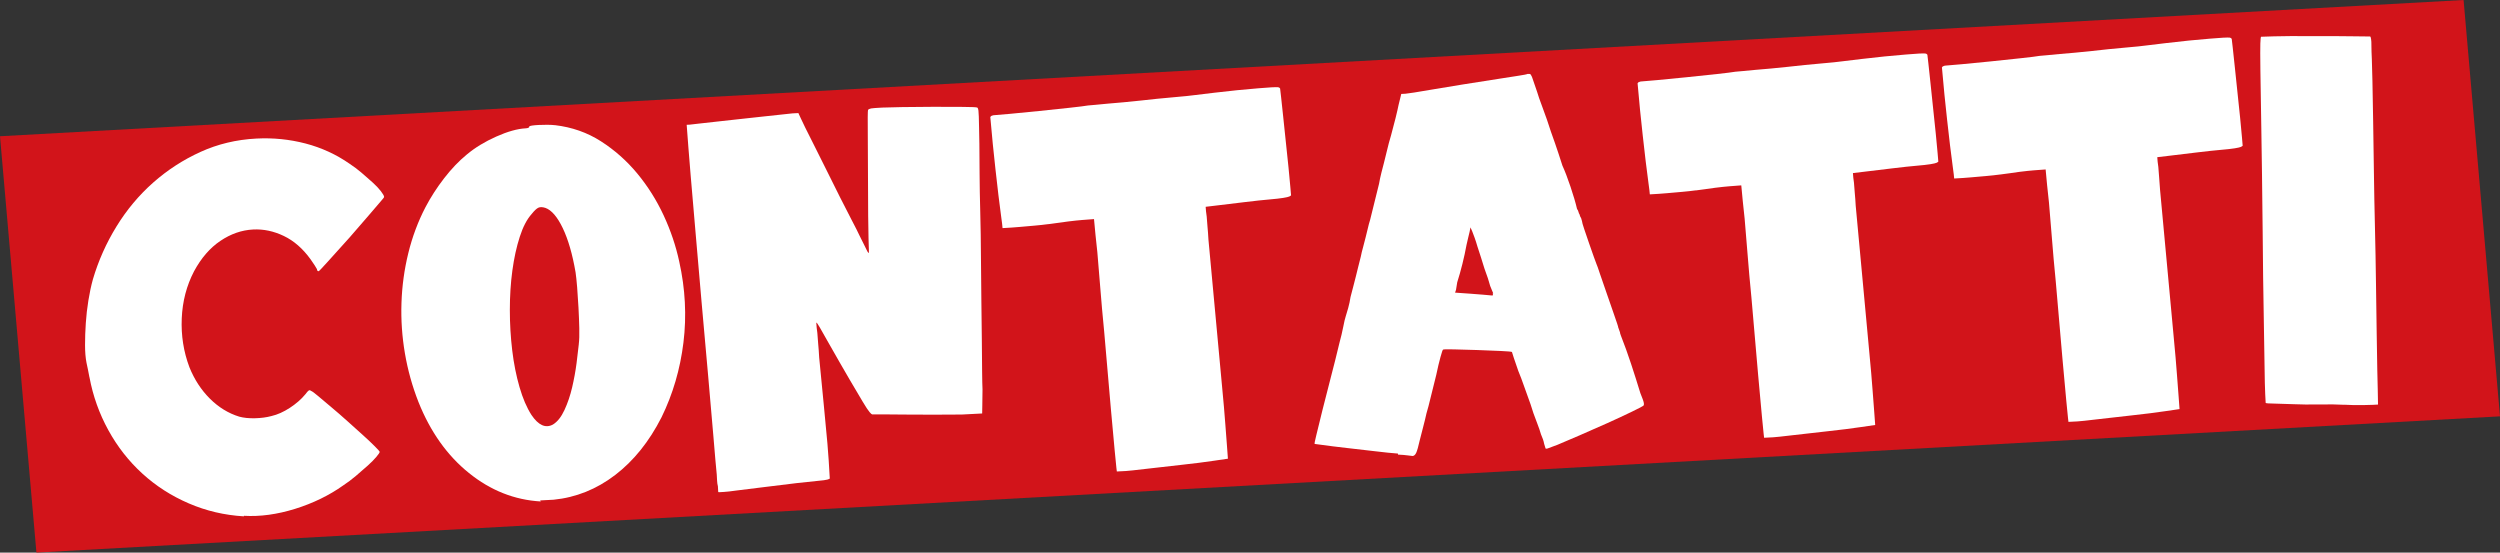 <svg xmlns="http://www.w3.org/2000/svg" id="Livello_2" data-name="Livello 2" viewBox="0 0 1063.84 235.14"><rect x="0" y="0" width="1063.84" height="235.14" fill="#333333" stroke="none"/><defs><style>      .cls-1 {        fill: #d2141a;      }      .cls-1, .cls-2 {        stroke-width: 0px;      }      .cls-2 {        fill: #fff;      }    </style></defs><g id="Livello_1-2" data-name="Livello 1"><polygon class="cls-1" points="0 57.98 15.5 235.14 1063.84 177.17 1048.34 0 0 57.98"></polygon><g><path class="cls-2" d="M38.05,160.53c-.21-1.05-.42-2.15-.63-3.28-.21-1.13-.41-2.07-.6-2.83-.42-2.11-.63-4.65-.63-7.63,0-2.97.1-6.06.32-9.28.21-3.21.58-6.43,1.1-9.66.52-3.23,1.16-6.23,1.93-9.02,2.33-7.89,5.67-15.39,10.03-22.47,4.35-7.09,9.56-13.3,15.6-18.65,6.04-5.34,12.75-9.7,20.12-13.05,7.37-3.36,15.31-5.26,23.82-5.7,7.14-.37,14.11.33,20.92,2.11,6.8,1.78,13.05,4.66,18.74,8.62,1.74,1.13,3.44,2.42,5.12,3.85,1.68,1.44,3.23,2.8,4.67,4.1,1.44,1.3,2.61,2.53,3.51,3.7.9,1.17,1.36,1.99,1.38,2.44,0,.15-.13.39-.42.71-.29.32-.9,1.04-1.83,2.15-.94,1.12-2.37,2.79-4.31,5.03-1.94,2.24-4.64,5.35-8.09,9.34-3.6,4-6.67,7.4-9.18,10.19-2.52,2.8-3.86,4.2-4.01,4.21-.46.02-.7-.27-.73-.88-.17-.3-.5-.85-1-1.66-.5-.81-1.08-1.66-1.73-2.54-3.29-4.55-7.08-7.86-11.38-9.92-4.3-2.06-8.65-2.98-13.06-2.75-4.87.25-9.51,1.87-13.92,4.84-4.42,2.97-8.16,7.28-11.21,12.93-3.19,6.11-4.93,12.8-5.24,20.05-.31,7.26.78,14.17,3.25,20.75,2.1,5.23,5,9.68,8.7,13.38,3.7,3.69,7.87,6.26,12.52,7.69,1.86.51,4.08.74,6.67.68,2.59-.06,4.93-.37,7.04-.94,2.56-.59,5.17-1.76,7.82-3.49,2.65-1.74,4.84-3.64,6.56-5.72.71-.95,1.21-1.51,1.51-1.68.29-.17.6-.11.92.18.46.13,1.49.88,3.09,2.24,1.59,1.37,3.47,2.94,5.62,4.74,2.15,1.79,4.43,3.77,6.83,5.93,2.4,2.16,4.6,4.14,6.6,5.94,2,1.8,3.68,3.39,5.05,4.77,1.36,1.38,2.05,2.14,2.06,2.29.02.31-.44,1.02-1.38,2.13-.93,1.12-2.16,2.36-3.69,3.74-1.53,1.38-3.21,2.84-5.03,4.38-1.83,1.54-3.62,2.9-5.39,4.05-6.03,4.28-12.87,7.61-20.51,9.99-7.65,2.38-14.91,3.37-21.79,2.96v.23c-8.24-.48-16.08-2.32-23.48-5.52-7.41-3.19-13.99-7.42-19.75-12.69-5.76-5.26-10.58-11.41-14.45-18.45-3.87-7.04-6.55-14.55-8.04-22.56Z"></path><path class="cls-2" d="M236.17,53.26c7.21.85,13.73,3.13,19.56,6.87,5.83,3.74,10.99,8.31,15.46,13.71,4.47,5.41,8.21,11.35,11.22,17.82,3,6.47,5.21,13.03,6.63,19.66,2.58,11.6,3.18,23.08,1.79,34.43-1.39,11.35-4.5,21.96-9.32,31.81-5.25,10.33-11.84,18.53-19.75,24.58-7.92,6.05-16.65,9.56-26.2,10.51l-5.7.3.25.44c-11.16-.64-21.36-4.68-30.58-12.12-9.23-7.44-16.39-17.51-21.46-30.2-2.64-6.72-4.56-13.63-5.77-20.73-1.21-7.1-1.7-14.24-1.46-21.42.23-7.17,1.2-14.24,2.9-21.18,1.7-6.95,4.14-13.48,7.32-19.59,2.22-4.23,4.86-8.33,7.93-12.3,3.07-3.97,6.28-7.34,9.65-10.1,3.51-2.93,7.68-5.47,12.52-7.63,4.84-2.16,9.01-3.33,12.51-3.51,1.06-.06,1.58-.31,1.56-.77,0-.15.36-.29,1.12-.4.75-.12,1.7-.2,2.84-.26,1.14-.06,2.36-.08,3.65-.08,1.29.01,2.4.07,3.32.17ZM246.29,146.47c.21-1.69.29-3.94.22-6.75-.07-2.81-.18-5.74-.34-8.78-.16-3.04-.35-5.93-.57-8.66-.22-2.73-.45-4.85-.67-6.37-1.32-7.71-3.13-13.97-5.44-18.81-2.31-4.83-4.79-7.71-7.42-8.64-1.24-.39-2.23-.42-2.98-.07-.75.35-1.69,1.23-2.83,2.66-2.02,2.24-3.72,5.49-5.09,9.75-1.38,4.27-2.42,9.04-3.14,14.34-.72,5.3-1.07,10.88-1.07,16.75,0,5.87.34,11.61,1.01,17.21.67,5.6,1.71,10.81,3.1,15.61,1.39,4.81,3.09,8.75,5.08,11.85,2.97,4.42,6.02,5.78,9.13,4.1,1.92-1.17,3.56-3.23,4.93-6.2,1.37-2.96,2.46-6.19,3.27-9.66.81-3.47,1.43-6.89,1.87-10.27.43-3.37.75-6.06.95-8.05Z"></path><path class="cls-2" d="M369.36,46.78c.29-.32.73-.53,1.34-.64.6-.11,2.2-.23,4.78-.36,1.37-.07,4.18-.14,8.45-.21,4.26-.07,8.68-.11,13.26-.12,4.57,0,8.72,0,12.46.04,3.74.03,5.76.12,6.07.25.3-.02.51.43.64,1.34.12.91.21,3.34.27,7.3.06,1.07.1,3.35.13,6.85.03,3.51.06,7.73.09,12.68.03,4.95.12,10.47.29,16.56.16,6.09.26,12.33.29,18.73.03,6.4.09,12.65.18,18.74.09,6.09.16,11.73.2,16.91.04,5.18.08,9.6.12,13.26.04,3.66.09,6.17.17,7.54,0,2.74-.04,5.11-.09,7.09-.05,1.99-.07,3.05-.06,3.21l-8.66.45c-3.66.04-7.7.06-12.12.06-4.42,0-8.5-.01-12.23-.05-3.74-.03-6.9-.06-9.49-.08-2.59-.01-4.04-.02-4.34,0-.15,0-.51-.32-1.08-.97-.57-.66-1.52-2.09-2.85-4.31-1.34-2.22-3.22-5.39-5.64-9.54-2.43-4.14-5.65-9.77-9.68-16.87-1.18-2.07-2.18-3.85-3.02-5.33-.84-1.48-1.33-2.14-1.48-1.98.07,1.37.22,2.81.45,4.32.07,1.37.19,2.93.36,4.67.17,1.75.31,3.68.42,5.81.68,7.28,1.34,14.07,1.98,20.36.63,6.29,1.14,11.71,1.53,16.27.39,4.55.72,9.49,1,14.81,0,.15-.33.32-1,.51-.68.19-2.04.37-4.09.55-2.05.19-4.93.49-8.64.91-3.71.42-8.6,1.02-14.65,1.79-4.85.56-8.56,1.02-11.13,1.38-2.58.36-4.43.57-5.57.63-1.14.06-1.83.1-2.05.11-.23.01-.34-.06-.35-.21-.03-.61-.07-1.37-.12-2.28-.19-.75-.31-1.54-.35-2.38-.04-.83-.09-1.71-.14-2.62-.31-3.03-.78-8.38-1.41-16.04-.63-7.66-1.39-16.42-2.28-26.29-.9-9.86-1.82-20.17-2.76-30.95-.94-10.77-1.81-20.79-2.6-30.04-.79-9.25-1.47-17.19-2.04-23.79-.57-6.6-.89-10.58-.97-11.95l-.74-9.79,1.37-.07c.3-.02,1.51-.15,3.64-.42,2.12-.26,4.69-.55,7.73-.86,3.03-.31,6.33-.67,9.89-1.09,3.56-.41,6.89-.78,10-1.09,3.11-.31,5.83-.61,8.18-.88,2.35-.27,3.75-.42,4.21-.45l2.51-.13,1.03,2.23c.17.45.82,1.79,1.92,4.02,1.11,2.23,2.47,4.94,4.08,8.13,1.61,3.19,3.36,6.68,5.23,10.47,1.87,3.79,3.7,7.47,5.49,11.03,1.79,3.56,3.44,6.79,4.96,9.69,1.52,2.89,2.63,5.09,3.31,6.57.85,1.64,1.57,3.08,2.17,4.35.6,1.26.98,2.04,1.15,2.34.33.59.54.81.61.65.07-.15.08-.61.04-1.38-.02-.46-.07-2.09-.14-4.91-.07-2.82-.12-5.97-.15-9.48-.03-15.24-.09-26.48-.16-33.71-.07-7.23-.04-11.01.1-11.32Z"></path><path class="cls-2" d="M446.19,95.36c-1.82.25-3.83.47-6.02.66-2.2.19-4.32.38-6.37.56-2.05.18-4.44.35-7.18.49-.04-.76-.24-2.42-.6-5-.36-2.57-.75-5.6-1.16-9.08-.41-3.48-.83-7.16-1.26-11.02-.43-3.86-.81-7.42-1.13-10.69-.32-3.26-.68-7.09-1.06-11.49.14-.16.29-.32.43-.48.15,0,.3-.05.45-.14.15-.08.37-.13.68-.15.76-.04,3.04-.23,6.83-.58,3.79-.35,7.96-.76,12.51-1.22,4.55-.46,8.83-.92,12.85-1.36,4.01-.44,6.63-.76,7.84-.98.61-.03,1.67-.12,3.19-.28,1.51-.15,3.3-.32,5.35-.51,2.05-.18,4.25-.37,6.6-.57,2.35-.2,4.74-.44,7.17-.72,4.85-.55,9.51-1.03,13.99-1.41,4.47-.38,7.55-.7,9.21-.94,2.27-.27,5.03-.61,8.29-1,3.25-.4,6.51-.76,9.78-1.08,3.26-.32,6.26-.59,8.99-.81,2.73-.22,4.55-.35,5.47-.4,1.52-.08,2.47-.09,2.86-.04.38.06.66.23.83.53,0,.15.15,1.36.42,3.64.27,2.27.57,5.08.9,8.41.32,3.34.71,6.94,1.13,10.8.43,3.86.81,7.47,1.13,10.8.32,3.34.58,6.11.78,8.3.19,2.2.29,3.38.3,3.53-.15.16-.41.33-.78.5-.37.17-1.24.37-2.6.59-1.36.22-3.29.44-5.8.65-2.5.21-5.95.58-10.35,1.11-4.54.54-8.45,1.01-11.7,1.41-3.26.4-4.96.6-5.11.61.06,1.22.21,2.58.44,4.09.06,1.22.17,2.66.34,4.33.16,1.67.3,3.49.4,5.47,1.35,14.26,2.48,26.43,3.39,36.52.9,10.09,1.69,18.59,2.36,25.48.66,6.9,1.14,12.4,1.43,16.5.29,4.1.53,7.25.72,9.45.19,2.2.32,3.98.39,5.35-.15,0-2.16.3-6.01.88-3.86.58-8.51,1.17-13.97,1.76-5.46.59-10.46,1.16-15,1.7-4.54.54-7.35.84-8.41.9l-3.88.2c0-.15-.08-.72-.2-1.7-.13-.98-.37-3.41-.72-7.28-.36-3.87-.89-9.75-1.61-17.63-.72-7.89-1.67-18.89-2.86-33-.66-6.67-1.21-12.86-1.65-18.55-.45-5.69-.87-10.74-1.25-15.14-.57-5.15-1.05-9.85-1.42-14.1-.15,0-1.82.13-5.01.38-3.19.25-7.96.84-14.31,1.77Z"></path><path class="cls-2" d="M594.86,193.01c-2.45-.17-5.67-.5-9.65-.98-3.99-.48-7.86-.92-11.62-1.34-3.76-.41-8.48-1-14.15-1.78-.15,0,.08-1.26.72-3.81.63-2.55,1.51-6.14,2.64-10.77,1.38-5.56,2.62-10.39,3.7-14.48,1.08-4.09,2.25-8.77,3.5-14.02.64-2.32,1.17-4.56,1.59-6.71.42-2.15.76-3.62,1.03-4.4.26-.77.62-1.97,1.07-3.6.45-1.62.78-3.2,1.01-4.74.38-1.39.79-2.97,1.24-4.75.44-1.77.79-3.13,1.04-4.06.26-.93.57-2.2.94-3.82.37-1.62.75-3.13,1.14-4.52.24-1.23.58-2.66,1.04-4.28.45-1.62.79-2.97,1.05-4.06.25-.93.54-2.09.85-3.47.31-1.39.66-2.7,1.05-3.94.62-2.62,1.25-5.17,1.89-7.64.63-2.47,1.26-5.02,1.89-7.64.23-1.38.57-2.96,1.01-4.74.44-1.77.79-3.13,1.05-4.06.25-.93.67-2.58,1.23-4.98.56-2.39,1.16-4.67,1.82-6.84.64-2.32,1.27-4.75,1.91-7.3.63-2.55,1.06-4.44,1.3-5.67l1.13-4.63,1.82-.1c.91-.05,4.88-.67,11.91-1.88,7.02-1.2,16.51-2.73,28.45-4.57,2.87-.45,5.44-.86,7.71-1.2,2.27-.34,3.55-.6,3.84-.77.61-.03.99-.01,1.15.05.15.07.4.48.75,1.22l2.16,6.29c.38,1.35,1.18,3.67,2.42,6.96,1.24,3.29,2.41,6.66,3.5,10.11,1.24,3.44,2.32,6.55,3.23,9.32.91,2.78,1.45,4.46,1.64,5.06,1.03,2.23,2.18,5.22,3.44,8.97,1.26,3.75,2.19,6.9,2.78,9.46.33.44.54.89.64,1.34.1.45.23.75.39.89l.28.9c.33.44.59,1.11.79,2.02.02.46.35,1.62.98,3.49.63,1.88,1.3,3.86,2.03,5.95.72,2.1,1.39,4.01,2.01,5.73.62,1.72,1.02,2.8,1.2,3.25.17.3.66,1.68,1.47,4.15.81,2.47,1.76,5.21,2.83,8.2,1.08,3.14,2.06,5.99,2.96,8.53.89,2.55,1.43,4.12,1.62,4.72,0,.15.05.3.14.45.08.15.13.38.15.68l.8,2.25c.02.31.06.53.15.68.08.15.13.3.14.45,1.58,4.03,3.05,8.11,4.41,12.23,1.36,4.12,2.68,8.29,3.96,12.48.87,2.09,1.36,3.47,1.47,4.15.11.68.02,1.11-.28,1.27-.15.16-1.7.97-4.67,2.42-2.98,1.45-6.47,3.08-10.49,4.89-4.02,1.81-8.04,3.58-12.07,5.32-4.02,1.74-7.08,3.04-9.17,3.91-2.24.88-3.66,1.41-4.26,1.59-.6.19-.91.13-.92-.18-.19-.6-.37-1.2-.55-1.8-.22-1.21-.67-2.56-1.35-4.05-.38-1.35-.92-2.92-1.62-4.72-.7-1.79-1.24-3.21-1.59-4.26-.37-1.2-.78-2.47-1.23-3.82-.45-1.35-.85-2.47-1.21-3.37-.35-.9-.89-2.39-1.61-4.49-.72-2.1-1.51-4.19-2.38-6.28-.72-2.09-1.35-3.93-1.89-5.5-.54-1.57-.81-2.43-.82-2.59-.16-.14-1.77-.29-4.82-.43-3.06-.15-6.38-.27-9.97-.4-3.59-.12-6.91-.21-9.96-.28-3.05-.07-4.57-.02-4.57.12-.15,0-.52,1.06-1.09,3.14-.58,2.09-1.17,4.6-1.78,7.52-.76,2.94-1.52,5.99-2.27,9.15-.75,3.17-1.39,5.6-1.91,7.3-.37,1.7-.84,3.63-1.41,5.79-.57,2.17-1.05,4.02-1.43,5.56-.62,2.77-1.13,4.59-1.54,5.45-.41.86-.93,1.31-1.53,1.34-.15,0-.8-.07-1.96-.24-1.15-.17-2.57-.28-4.25-.35l-.02-.46ZM620.1,120.13c-.23,1.54-.4,2.62-.52,3.23-.13.46-.26.85-.4,1.16,2.6.17,4.78.32,6.54.46,1.76.14,3.52.27,5.28.41,1.76.14,3.1.26,4.02.36.3-.02.36-.32.18-.92h.23c-.17-.31-.34-.72-.52-1.24-.18-.52-.44-1.16-.78-1.9-.19-.75-.52-1.84-.97-3.26-.46-1.42-.95-2.81-1.47-4.15-.38-1.35-.88-2.96-1.51-4.84-.63-1.87-1.13-3.41-1.5-4.61-.38-1.35-.79-2.62-1.23-3.82-.45-1.19-.76-2.02-.93-2.47l-.78-1.79-.36,1.85c-.13.46-.32,1.24-.56,2.32-.25,1.08-.5,2.16-.75,3.24-.47,2.62-1.06,5.31-1.75,8.09-.69,2.78-1.43,5.41-2.22,7.89Z"></path><path class="cls-2" d="M721.63,81c-1.82.25-3.83.47-6.02.66-2.2.19-4.32.38-6.37.56-2.05.18-4.44.35-7.18.49-.04-.76-.24-2.42-.6-5-.36-2.57-.75-5.6-1.16-9.08-.41-3.48-.83-7.16-1.26-11.02-.43-3.86-.81-7.42-1.13-10.69-.32-3.26-.68-7.09-1.06-11.49.14-.16.29-.32.43-.48.15,0,.3-.05.45-.14.15-.08.37-.13.68-.15.76-.04,3.04-.23,6.83-.58,3.79-.35,7.96-.76,12.51-1.22,4.55-.46,8.83-.92,12.85-1.36,4.01-.44,6.63-.76,7.84-.98.61-.03,1.67-.12,3.19-.28,1.51-.15,3.3-.32,5.35-.51,2.05-.18,4.25-.37,6.6-.57,2.35-.2,4.74-.44,7.17-.72,4.85-.55,9.51-1.03,13.99-1.41,4.47-.38,7.55-.7,9.21-.94,2.27-.27,5.03-.61,8.29-1,3.25-.4,6.51-.76,9.78-1.08,3.26-.32,6.26-.59,8.99-.81,2.73-.22,4.55-.35,5.47-.4,1.52-.08,2.47-.09,2.86-.03.38.06.66.23.83.53,0,.15.15,1.36.42,3.64.27,2.27.57,5.08.9,8.41.32,3.34.7,6.94,1.13,10.8.43,3.86.81,7.47,1.13,10.8.32,3.34.58,6.11.78,8.3.19,2.2.29,3.38.3,3.53-.15.16-.41.33-.78.5-.37.17-1.24.37-2.6.59-1.36.22-3.29.44-5.8.65-2.5.21-5.95.58-10.35,1.11-4.54.54-8.45,1.01-11.7,1.41-3.26.4-4.96.6-5.11.61.06,1.22.21,2.58.44,4.09.06,1.22.17,2.66.34,4.33.16,1.67.3,3.49.4,5.47,1.35,14.26,2.48,26.43,3.39,36.52.9,10.09,1.69,18.59,2.36,25.48.66,6.9,1.14,12.4,1.43,16.5.29,4.1.53,7.25.72,9.45.19,2.2.32,3.99.39,5.35-.15,0-2.16.3-6.01.88-3.86.58-8.51,1.17-13.97,1.76-5.46.59-10.46,1.16-15,1.7-4.54.54-7.35.84-8.41.9l-3.88.2c0-.15-.08-.72-.2-1.7-.13-.98-.37-3.41-.72-7.28-.36-3.87-.89-9.75-1.61-17.63-.72-7.89-1.67-18.89-2.86-33-.66-6.67-1.21-12.85-1.65-18.55-.45-5.69-.87-10.74-1.25-15.14-.57-5.15-1.05-9.85-1.42-14.1-.15,0-1.82.13-5.01.38-3.19.25-7.96.84-14.31,1.77Z"></path><path class="cls-2" d="M851.14,74.25c-1.82.25-3.83.47-6.02.66-2.2.19-4.32.38-6.37.56-2.05.19-4.44.35-7.18.49-.04-.76-.24-2.42-.6-5-.36-2.57-.75-5.6-1.16-9.08-.41-3.48-.83-7.16-1.26-11.02-.43-3.86-.81-7.42-1.13-10.69-.32-3.26-.68-7.09-1.06-11.49.14-.16.29-.32.43-.48.15,0,.3-.05.45-.14.15-.08.37-.13.68-.15.76-.04,3.04-.23,6.83-.58,3.79-.35,7.96-.76,12.51-1.22,4.55-.46,8.83-.92,12.85-1.36s6.63-.76,7.84-.98c.61-.03,1.67-.12,3.19-.28,1.51-.15,3.3-.32,5.35-.51,2.05-.18,4.25-.37,6.6-.57,2.35-.2,4.74-.44,7.17-.72,4.85-.56,9.51-1.03,13.99-1.42,4.47-.38,7.54-.7,9.21-.94,2.27-.27,5.03-.61,8.29-1,3.26-.4,6.51-.76,9.78-1.08,3.26-.32,6.26-.59,8.99-.81,2.73-.22,4.55-.35,5.47-.4,1.52-.08,2.47-.09,2.86-.03.38.06.66.23.83.53,0,.15.15,1.36.42,3.64.27,2.27.57,5.08.9,8.41.32,3.34.71,6.94,1.13,10.8s.81,7.47,1.13,10.8c.32,3.34.58,6.11.78,8.3.19,2.2.29,3.38.3,3.53-.15.16-.41.33-.78.5-.37.17-1.24.37-2.6.59-1.36.22-3.29.44-5.8.65-2.5.21-5.95.58-10.35,1.11-4.54.54-8.45,1.01-11.7,1.41-3.26.4-4.96.6-5.11.61.06,1.22.21,2.58.44,4.09.06,1.22.17,2.66.34,4.33.16,1.67.29,3.49.4,5.47,1.35,14.26,2.48,26.43,3.39,36.52.91,10.09,1.69,18.58,2.36,25.48.66,6.9,1.14,12.4,1.43,16.5.29,4.1.53,7.25.72,9.45.19,2.2.32,3.99.39,5.35-.15,0-2.16.3-6.01.88-3.86.58-8.51,1.17-13.97,1.76-5.46.59-10.46,1.16-15,1.7-4.54.55-7.35.84-8.41.9l-3.88.2c0-.15-.08-.72-.2-1.7-.13-.98-.37-3.41-.72-7.28-.36-3.87-.89-9.75-1.61-17.64-.72-7.89-1.67-18.89-2.86-33-.66-6.67-1.21-12.85-1.65-18.55-.45-5.69-.87-10.74-1.25-15.14-.58-5.15-1.05-9.85-1.42-14.1-.15,0-1.82.13-5.01.37-3.19.25-7.96.84-14.31,1.78Z"></path><path class="cls-2" d="M997.54,172.25c-2.75-.16-6.26-.21-10.52-.14-4.26.07-7.92.03-10.98-.11-3.21-.14-5.96-.22-8.24-.26-2.29-.03-3.51-.12-3.67-.27,0-.15-.07-1.4-.2-3.76-.12-2.35-.21-6.31-.28-11.87-.06-5.56-.18-12.98-.36-22.27-.18-9.29-.33-20.86-.44-34.73-.19-18.28-.38-32.9-.57-43.87-.19-10.96-.32-19.34-.4-25.13-.07-5.79-.08-9.56-.02-11.32.06-1.75.16-2.71.31-2.88.15,0,2.01-.06,5.59-.18,3.57-.11,9.25-.14,17.03-.09,6.25-.02,11.62,0,16.12.07,4.5.07,6.9.1,7.21.08.3-.02.49.01.58.08.08.08.17.41.28,1.02.11.6.16,1.59.15,2.96,0,1.37.06,3.28.18,5.71.08,1.52.16,4.56.25,9.13.09,4.57.19,10.13.3,16.67.11,6.55.22,13.75.32,21.59.1,7.85.25,15.84.45,23.98.2,8.15.34,16.1.44,23.87.1,7.77.2,14.81.3,21.13.1,6.32.18,11.61.26,15.88.07,4.27.13,6.93.19,7.99l.12,6.62-2.05.11c-.61.03-2.09.07-4.45.12-2.36.05-4.99,0-7.9-.16Z"></path></g></g></svg>